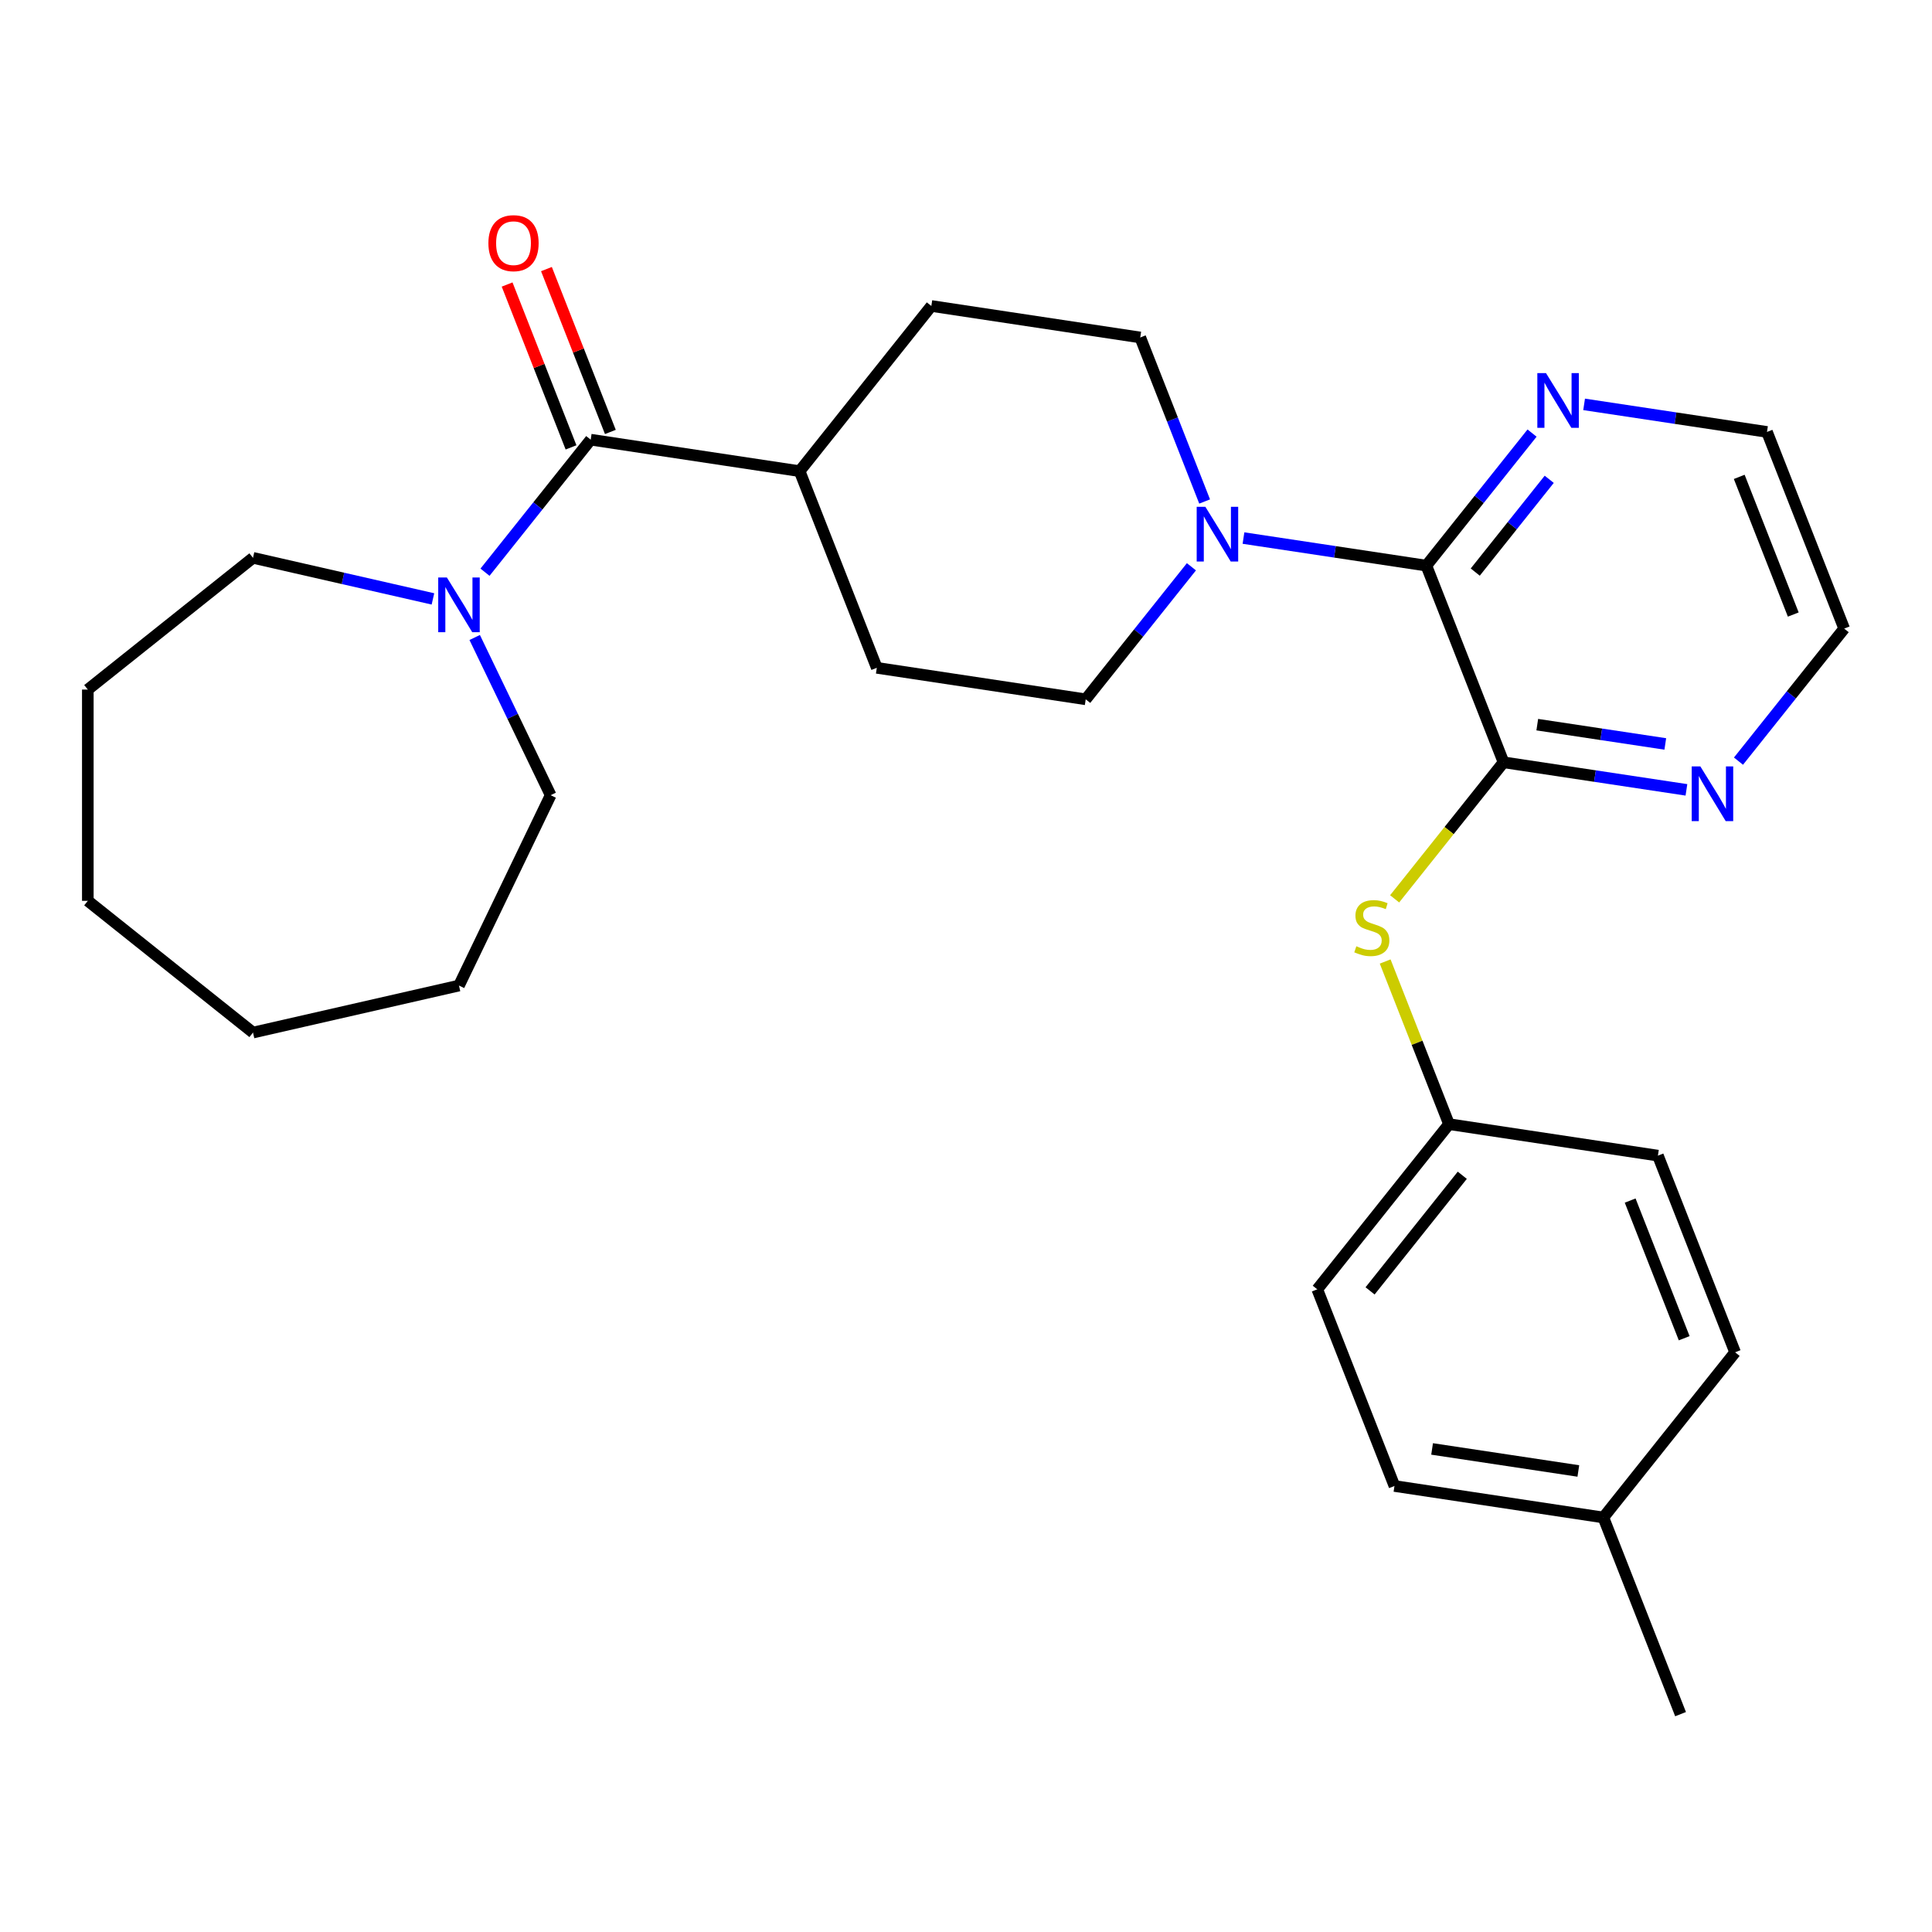 <?xml version='1.0' encoding='iso-8859-1'?>
<svg version='1.1' baseProfile='full'
              xmlns='http://www.w3.org/2000/svg'
                      xmlns:rdkit='http://www.rdkit.org/xml'
                      xmlns:xlink='http://www.w3.org/1999/xlink'
                  xml:space='preserve'
width='1000px' height='1000px' viewBox='0 0 1000 1000'>
<!-- END OF HEADER -->
<rect style='opacity:1.0;fill:#FFFFFF;stroke:none' width='1000' height='1000' x='0' y='0'> </rect>
<path class='bond-0' d='M 778.231,394.562 L 738.279,292.767' style='fill:none;fill-rule:evenodd;stroke:#000000;stroke-width:6px;stroke-linecap:butt;stroke-linejoin:miter;stroke-opacity:1' />
<path class='bond-4' d='M 778.231,394.562 L 750.047,429.904' style='fill:none;fill-rule:evenodd;stroke:#000000;stroke-width:6px;stroke-linecap:butt;stroke-linejoin:miter;stroke-opacity:1' />
<path class='bond-4' d='M 750.047,429.904 L 721.863,465.245' style='fill:none;fill-rule:evenodd;stroke:#CCCC00;stroke-width:6px;stroke-linecap:butt;stroke-linejoin:miter;stroke-opacity:1' />
<path class='bond-5' d='M 778.231,394.562 L 825.56,401.696' style='fill:none;fill-rule:evenodd;stroke:#000000;stroke-width:6px;stroke-linecap:butt;stroke-linejoin:miter;stroke-opacity:1' />
<path class='bond-5' d='M 825.56,401.696 L 872.89,408.83' style='fill:none;fill-rule:evenodd;stroke:#0000FF;stroke-width:6px;stroke-linecap:butt;stroke-linejoin:miter;stroke-opacity:1' />
<path class='bond-5' d='M 795.689,375.076 L 828.82,380.069' style='fill:none;fill-rule:evenodd;stroke:#000000;stroke-width:6px;stroke-linecap:butt;stroke-linejoin:miter;stroke-opacity:1' />
<path class='bond-5' d='M 828.82,380.069 L 861.951,385.063' style='fill:none;fill-rule:evenodd;stroke:#0000FF;stroke-width:6px;stroke-linecap:butt;stroke-linejoin:miter;stroke-opacity:1' />
<path class='bond-2' d='M 738.279,292.767 L 690.949,285.633' style='fill:none;fill-rule:evenodd;stroke:#000000;stroke-width:6px;stroke-linecap:butt;stroke-linejoin:miter;stroke-opacity:1' />
<path class='bond-2' d='M 690.949,285.633 L 643.62,278.499' style='fill:none;fill-rule:evenodd;stroke:#0000FF;stroke-width:6px;stroke-linecap:butt;stroke-linejoin:miter;stroke-opacity:1' />
<path class='bond-6' d='M 738.279,292.767 L 765.633,258.465' style='fill:none;fill-rule:evenodd;stroke:#000000;stroke-width:6px;stroke-linecap:butt;stroke-linejoin:miter;stroke-opacity:1' />
<path class='bond-6' d='M 765.633,258.465 L 792.988,224.164' style='fill:none;fill-rule:evenodd;stroke:#0000FF;stroke-width:6px;stroke-linecap:butt;stroke-linejoin:miter;stroke-opacity:1' />
<path class='bond-6' d='M 763.585,296.113 L 782.733,272.102' style='fill:none;fill-rule:evenodd;stroke:#000000;stroke-width:6px;stroke-linecap:butt;stroke-linejoin:miter;stroke-opacity:1' />
<path class='bond-6' d='M 782.733,272.102 L 801.881,248.091' style='fill:none;fill-rule:evenodd;stroke:#0000FF;stroke-width:6px;stroke-linecap:butt;stroke-linejoin:miter;stroke-opacity:1' />
<path class='bond-1' d='M 305.746,227.573 L 413.879,243.871' style='fill:none;fill-rule:evenodd;stroke:#000000;stroke-width:6px;stroke-linecap:butt;stroke-linejoin:miter;stroke-opacity:1' />
<path class='bond-3' d='M 305.746,227.573 L 278.391,261.874' style='fill:none;fill-rule:evenodd;stroke:#000000;stroke-width:6px;stroke-linecap:butt;stroke-linejoin:miter;stroke-opacity:1' />
<path class='bond-3' d='M 278.391,261.874 L 251.037,296.176' style='fill:none;fill-rule:evenodd;stroke:#0000FF;stroke-width:6px;stroke-linecap:butt;stroke-linejoin:miter;stroke-opacity:1' />
<path class='bond-10' d='M 315.925,223.578 L 299.382,181.427' style='fill:none;fill-rule:evenodd;stroke:#000000;stroke-width:6px;stroke-linecap:butt;stroke-linejoin:miter;stroke-opacity:1' />
<path class='bond-10' d='M 299.382,181.427 L 282.84,139.276' style='fill:none;fill-rule:evenodd;stroke:#FF0000;stroke-width:6px;stroke-linecap:butt;stroke-linejoin:miter;stroke-opacity:1' />
<path class='bond-10' d='M 295.566,231.568 L 279.023,189.417' style='fill:none;fill-rule:evenodd;stroke:#000000;stroke-width:6px;stroke-linecap:butt;stroke-linejoin:miter;stroke-opacity:1' />
<path class='bond-10' d='M 279.023,189.417 L 262.48,147.267' style='fill:none;fill-rule:evenodd;stroke:#FF0000;stroke-width:6px;stroke-linecap:butt;stroke-linejoin:miter;stroke-opacity:1' />
<path class='bond-8' d='M 623.515,259.574 L 606.855,217.124' style='fill:none;fill-rule:evenodd;stroke:#0000FF;stroke-width:6px;stroke-linecap:butt;stroke-linejoin:miter;stroke-opacity:1' />
<path class='bond-8' d='M 606.855,217.124 L 590.194,174.673' style='fill:none;fill-rule:evenodd;stroke:#000000;stroke-width:6px;stroke-linecap:butt;stroke-linejoin:miter;stroke-opacity:1' />
<path class='bond-9' d='M 616.673,293.362 L 589.319,327.664' style='fill:none;fill-rule:evenodd;stroke:#0000FF;stroke-width:6px;stroke-linecap:butt;stroke-linejoin:miter;stroke-opacity:1' />
<path class='bond-9' d='M 589.319,327.664 L 561.964,361.965' style='fill:none;fill-rule:evenodd;stroke:#000000;stroke-width:6px;stroke-linecap:butt;stroke-linejoin:miter;stroke-opacity:1' />
<path class='bond-19' d='M 245.7,329.964 L 265.356,370.779' style='fill:none;fill-rule:evenodd;stroke:#0000FF;stroke-width:6px;stroke-linecap:butt;stroke-linejoin:miter;stroke-opacity:1' />
<path class='bond-19' d='M 265.356,370.779 L 285.012,411.595' style='fill:none;fill-rule:evenodd;stroke:#000000;stroke-width:6px;stroke-linecap:butt;stroke-linejoin:miter;stroke-opacity:1' />
<path class='bond-20' d='M 224.091,309.995 L 177.521,299.365' style='fill:none;fill-rule:evenodd;stroke:#0000FF;stroke-width:6px;stroke-linecap:butt;stroke-linejoin:miter;stroke-opacity:1' />
<path class='bond-20' d='M 177.521,299.365 L 130.951,288.736' style='fill:none;fill-rule:evenodd;stroke:#000000;stroke-width:6px;stroke-linecap:butt;stroke-linejoin:miter;stroke-opacity:1' />
<path class='bond-13' d='M 716.962,497.673 L 733.481,539.764' style='fill:none;fill-rule:evenodd;stroke:#CCCC00;stroke-width:6px;stroke-linecap:butt;stroke-linejoin:miter;stroke-opacity:1' />
<path class='bond-13' d='M 733.481,539.764 L 750.001,581.854' style='fill:none;fill-rule:evenodd;stroke:#000000;stroke-width:6px;stroke-linecap:butt;stroke-linejoin:miter;stroke-opacity:1' />
<path class='bond-21' d='M 899.836,393.967 L 927.191,359.665' style='fill:none;fill-rule:evenodd;stroke:#0000FF;stroke-width:6px;stroke-linecap:butt;stroke-linejoin:miter;stroke-opacity:1' />
<path class='bond-21' d='M 927.191,359.665 L 954.545,325.364' style='fill:none;fill-rule:evenodd;stroke:#000000;stroke-width:6px;stroke-linecap:butt;stroke-linejoin:miter;stroke-opacity:1' />
<path class='bond-28' d='M 819.934,209.301 L 867.264,216.435' style='fill:none;fill-rule:evenodd;stroke:#0000FF;stroke-width:6px;stroke-linecap:butt;stroke-linejoin:miter;stroke-opacity:1' />
<path class='bond-28' d='M 867.264,216.435 L 914.594,223.568' style='fill:none;fill-rule:evenodd;stroke:#000000;stroke-width:6px;stroke-linecap:butt;stroke-linejoin:miter;stroke-opacity:1' />
<path class='bond-7' d='M 413.879,243.871 L 453.831,345.667' style='fill:none;fill-rule:evenodd;stroke:#000000;stroke-width:6px;stroke-linecap:butt;stroke-linejoin:miter;stroke-opacity:1' />
<path class='bond-30' d='M 413.879,243.871 L 482.061,158.374' style='fill:none;fill-rule:evenodd;stroke:#000000;stroke-width:6px;stroke-linecap:butt;stroke-linejoin:miter;stroke-opacity:1' />
<path class='bond-12' d='M 590.194,174.673 L 482.061,158.374' style='fill:none;fill-rule:evenodd;stroke:#000000;stroke-width:6px;stroke-linecap:butt;stroke-linejoin:miter;stroke-opacity:1' />
<path class='bond-11' d='M 561.964,361.965 L 453.831,345.667' style='fill:none;fill-rule:evenodd;stroke:#000000;stroke-width:6px;stroke-linecap:butt;stroke-linejoin:miter;stroke-opacity:1' />
<path class='bond-15' d='M 750.001,581.854 L 858.134,598.153' style='fill:none;fill-rule:evenodd;stroke:#000000;stroke-width:6px;stroke-linecap:butt;stroke-linejoin:miter;stroke-opacity:1' />
<path class='bond-16' d='M 750.001,581.854 L 681.819,667.351' style='fill:none;fill-rule:evenodd;stroke:#000000;stroke-width:6px;stroke-linecap:butt;stroke-linejoin:miter;stroke-opacity:1' />
<path class='bond-16' d='M 756.873,608.315 L 709.146,668.163' style='fill:none;fill-rule:evenodd;stroke:#000000;stroke-width:6px;stroke-linecap:butt;stroke-linejoin:miter;stroke-opacity:1' />
<path class='bond-14' d='M 829.904,785.445 L 721.771,769.147' style='fill:none;fill-rule:evenodd;stroke:#000000;stroke-width:6px;stroke-linecap:butt;stroke-linejoin:miter;stroke-opacity:1' />
<path class='bond-14' d='M 816.944,761.374 L 741.251,749.965' style='fill:none;fill-rule:evenodd;stroke:#000000;stroke-width:6px;stroke-linecap:butt;stroke-linejoin:miter;stroke-opacity:1' />
<path class='bond-23' d='M 829.904,785.445 L 869.856,887.241' style='fill:none;fill-rule:evenodd;stroke:#000000;stroke-width:6px;stroke-linecap:butt;stroke-linejoin:miter;stroke-opacity:1' />
<path class='bond-29' d='M 829.904,785.445 L 898.086,699.948' style='fill:none;fill-rule:evenodd;stroke:#000000;stroke-width:6px;stroke-linecap:butt;stroke-linejoin:miter;stroke-opacity:1' />
<path class='bond-18' d='M 858.134,598.153 L 898.086,699.948' style='fill:none;fill-rule:evenodd;stroke:#000000;stroke-width:6px;stroke-linecap:butt;stroke-linejoin:miter;stroke-opacity:1' />
<path class='bond-18' d='M 843.768,621.413 L 871.734,692.669' style='fill:none;fill-rule:evenodd;stroke:#000000;stroke-width:6px;stroke-linecap:butt;stroke-linejoin:miter;stroke-opacity:1' />
<path class='bond-17' d='M 681.819,667.351 L 721.771,769.147' style='fill:none;fill-rule:evenodd;stroke:#000000;stroke-width:6px;stroke-linecap:butt;stroke-linejoin:miter;stroke-opacity:1' />
<path class='bond-24' d='M 285.012,411.595 L 237.564,510.12' style='fill:none;fill-rule:evenodd;stroke:#000000;stroke-width:6px;stroke-linecap:butt;stroke-linejoin:miter;stroke-opacity:1' />
<path class='bond-25' d='M 130.951,288.736 L 45.455,356.918' style='fill:none;fill-rule:evenodd;stroke:#000000;stroke-width:6px;stroke-linecap:butt;stroke-linejoin:miter;stroke-opacity:1' />
<path class='bond-22' d='M 954.545,325.364 L 914.594,223.568' style='fill:none;fill-rule:evenodd;stroke:#000000;stroke-width:6px;stroke-linecap:butt;stroke-linejoin:miter;stroke-opacity:1' />
<path class='bond-22' d='M 928.194,318.085 L 900.227,246.828' style='fill:none;fill-rule:evenodd;stroke:#000000;stroke-width:6px;stroke-linecap:butt;stroke-linejoin:miter;stroke-opacity:1' />
<path class='bond-26' d='M 237.564,510.12 L 130.951,534.454' style='fill:none;fill-rule:evenodd;stroke:#000000;stroke-width:6px;stroke-linecap:butt;stroke-linejoin:miter;stroke-opacity:1' />
<path class='bond-27' d='M 45.455,356.918 L 45.455,466.272' style='fill:none;fill-rule:evenodd;stroke:#000000;stroke-width:6px;stroke-linecap:butt;stroke-linejoin:miter;stroke-opacity:1' />
<path class='bond-31' d='M 130.951,534.454 L 45.455,466.272' style='fill:none;fill-rule:evenodd;stroke:#000000;stroke-width:6px;stroke-linecap:butt;stroke-linejoin:miter;stroke-opacity:1' />
<path  class='atom-3' d='M 623.886 262.308
L 633.166 277.308
Q 634.086 278.788, 635.566 281.468
Q 637.046 284.148, 637.126 284.308
L 637.126 262.308
L 640.886 262.308
L 640.886 290.628
L 637.006 290.628
L 627.046 274.228
Q 625.886 272.308, 624.646 270.108
Q 623.446 267.908, 623.086 267.228
L 623.086 290.628
L 619.406 290.628
L 619.406 262.308
L 623.886 262.308
' fill='#0000FF'/>
<path  class='atom-4' d='M 231.304 298.91
L 240.584 313.91
Q 241.504 315.39, 242.984 318.07
Q 244.464 320.75, 244.544 320.91
L 244.544 298.91
L 248.304 298.91
L 248.304 327.23
L 244.424 327.23
L 234.464 310.83
Q 233.304 308.91, 232.064 306.71
Q 230.864 304.51, 230.504 303.83
L 230.504 327.23
L 226.824 327.23
L 226.824 298.91
L 231.304 298.91
' fill='#0000FF'/>
<path  class='atom-5' d='M 702.049 489.779
Q 702.369 489.899, 703.689 490.459
Q 705.009 491.019, 706.449 491.379
Q 707.929 491.699, 709.369 491.699
Q 712.049 491.699, 713.609 490.419
Q 715.169 489.099, 715.169 486.819
Q 715.169 485.259, 714.369 484.299
Q 713.609 483.339, 712.409 482.819
Q 711.209 482.299, 709.209 481.699
Q 706.689 480.939, 705.169 480.219
Q 703.689 479.499, 702.609 477.979
Q 701.569 476.459, 701.569 473.899
Q 701.569 470.339, 703.969 468.139
Q 706.409 465.939, 711.209 465.939
Q 714.489 465.939, 718.209 467.499
L 717.289 470.579
Q 713.889 469.179, 711.329 469.179
Q 708.569 469.179, 707.049 470.339
Q 705.529 471.459, 705.569 473.419
Q 705.569 474.939, 706.329 475.859
Q 707.129 476.779, 708.249 477.299
Q 709.409 477.819, 711.329 478.419
Q 713.889 479.219, 715.409 480.019
Q 716.929 480.819, 718.009 482.459
Q 719.129 484.059, 719.129 486.819
Q 719.129 490.739, 716.489 492.859
Q 713.889 494.939, 709.529 494.939
Q 707.009 494.939, 705.089 494.379
Q 703.209 493.859, 700.969 492.939
L 702.049 489.779
' fill='#CCCC00'/>
<path  class='atom-6' d='M 880.104 396.701
L 889.384 411.701
Q 890.304 413.181, 891.784 415.861
Q 893.264 418.541, 893.344 418.701
L 893.344 396.701
L 897.104 396.701
L 897.104 425.021
L 893.224 425.021
L 883.264 408.621
Q 882.104 406.701, 880.864 404.501
Q 879.664 402.301, 879.304 401.621
L 879.304 425.021
L 875.624 425.021
L 875.624 396.701
L 880.104 396.701
' fill='#0000FF'/>
<path  class='atom-7' d='M 800.2 193.11
L 809.48 208.11
Q 810.4 209.59, 811.88 212.27
Q 813.36 214.95, 813.44 215.11
L 813.44 193.11
L 817.2 193.11
L 817.2 221.43
L 813.32 221.43
L 803.36 205.03
Q 802.2 203.11, 800.96 200.91
Q 799.76 198.71, 799.4 198.03
L 799.4 221.43
L 795.72 221.43
L 795.72 193.11
L 800.2 193.11
' fill='#0000FF'/>
<path  class='atom-11' d='M 252.794 125.858
Q 252.794 119.058, 256.154 115.258
Q 259.514 111.458, 265.794 111.458
Q 272.074 111.458, 275.434 115.258
Q 278.794 119.058, 278.794 125.858
Q 278.794 132.738, 275.394 136.658
Q 271.994 140.538, 265.794 140.538
Q 259.554 140.538, 256.154 136.658
Q 252.794 132.778, 252.794 125.858
M 265.794 137.338
Q 270.114 137.338, 272.434 134.458
Q 274.794 131.538, 274.794 125.858
Q 274.794 120.298, 272.434 117.498
Q 270.114 114.658, 265.794 114.658
Q 261.474 114.658, 259.114 117.458
Q 256.794 120.258, 256.794 125.858
Q 256.794 131.578, 259.114 134.458
Q 261.474 137.338, 265.794 137.338
' fill='#FF0000'/>
</svg>
